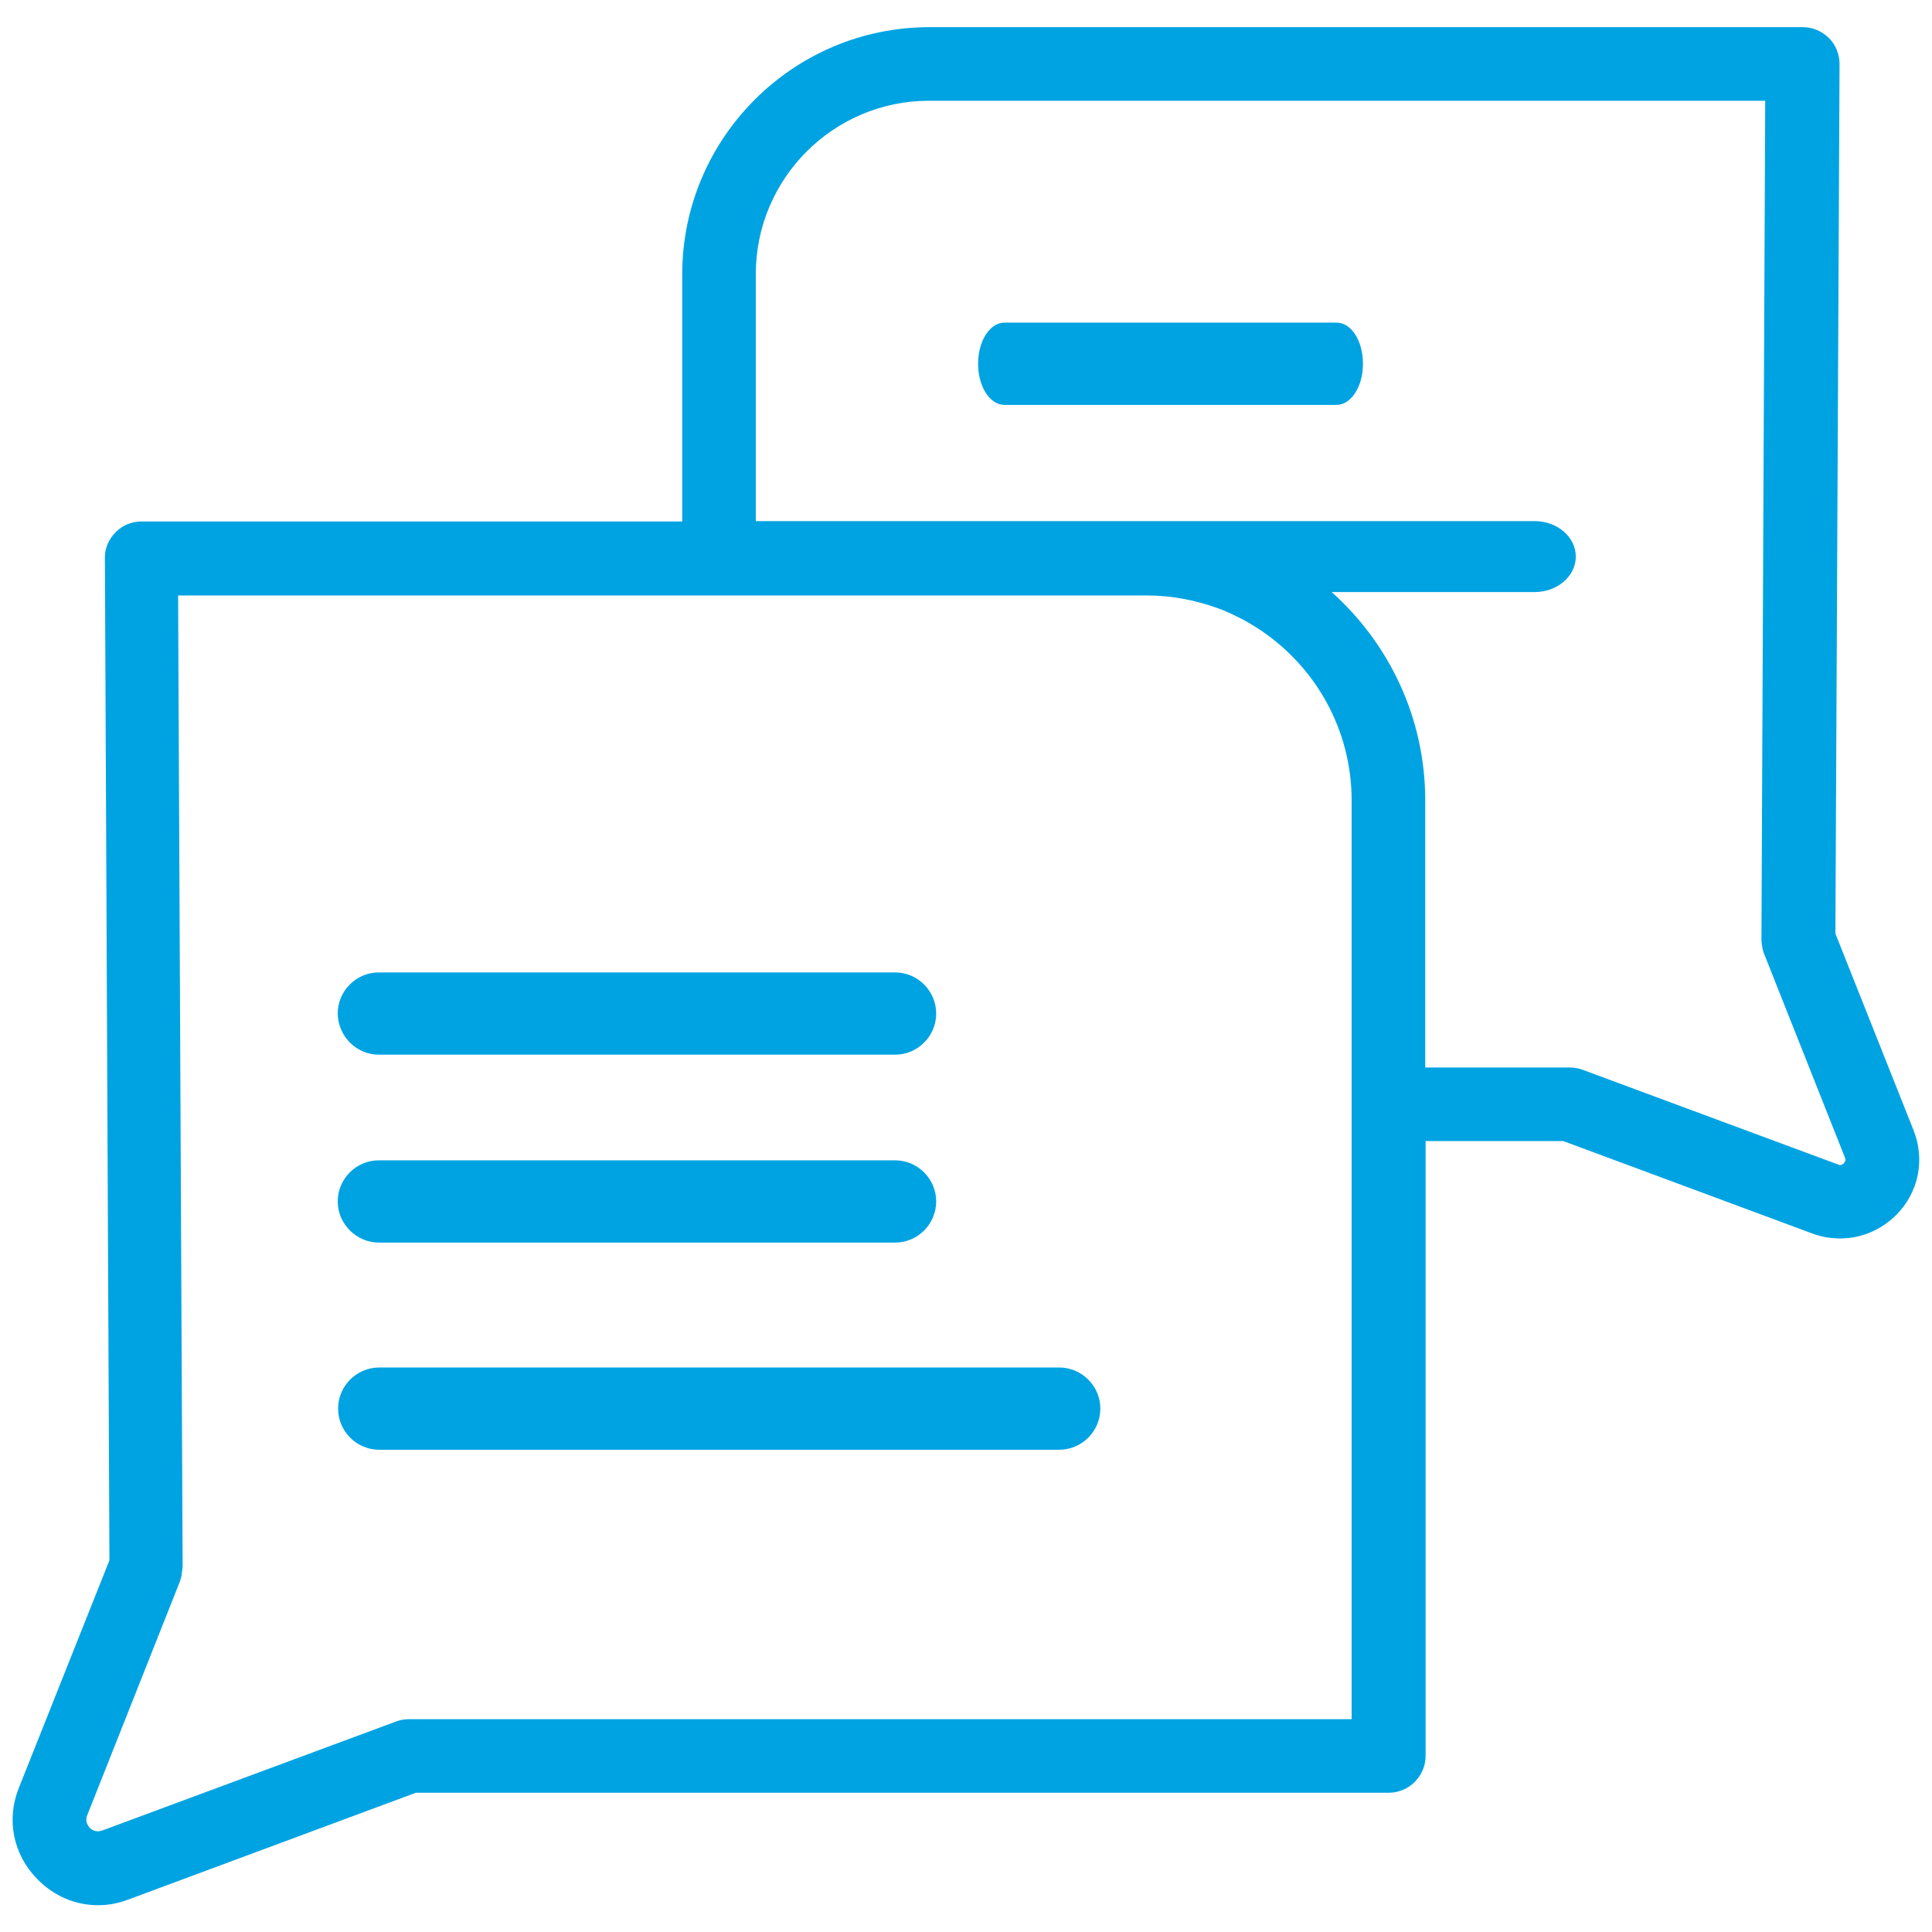 <?xml version="1.0" encoding="utf-8"?>
<!-- Generator: Adobe Illustrator 23.0.6, SVG Export Plug-In . SVG Version: 6.00 Build 0)  -->
<svg version="1.1" xmlns="http://www.w3.org/2000/svg" xmlns:xlink="http://www.w3.org/1999/xlink" x="0px" y="0px"
	 viewBox="0 0 512 512" style="enable-background:new 0 0 512 512;" xml:space="preserve">
<style type="text/css">
	.st0{fill:#00A3E2;}
</style>
<g id="Layer_1">
</g>
<g id="Layer_2">
	<g>
		<path class="st0" d="M280.7,362.4H100.5c-6,0-10.9,4.9-10.9,10.9s4.9,10.9,10.9,10.9h180.2c6,0,10.9-4.9,10.9-10.9
			S286.7,362.4,280.7,362.4z"/>
		<path class="st0" d="M100.4,329.3h136.8c6,0,10.9-4.9,10.9-10.9s-4.9-10.9-10.9-10.9H100.4c-6,0-10.9,4.9-10.9,10.9
			S94.5,329.3,100.4,329.3z"/>
		<path class="st0" d="M354.2,85.5h-88c-3.9,0-7,4.9-7,10.9c0,6,3.1,10.9,7,10.9h88c3.9,0,7-4.9,7-10.9
			C361.2,90.3,358.1,85.5,354.2,85.5z"/>
		<path class="st0" d="M100.4,279.5h136.8c6,0,10.9-4.9,10.9-10.9c0-6-4.9-10.9-10.9-10.9H100.4c-6,0-10.9,4.9-10.9,10.9
			C89.6,274.7,94.5,279.5,100.4,279.5z"/>
		<path class="st0" d="M507.1,299.5C507.1,299.5,507.1,299.5,507.1,299.5l-20.7-52.1L487.5,17c0-2.6-1-5.1-2.8-6.9
			c-1.8-1.8-4.3-2.9-6.9-2.9H246.3c-36.1,0-65.5,29.4-65.5,65.5v65.5H37.5c-2.6,0-5.1,1-6.9,2.9c-1.8,1.8-2.9,4.3-2.8,6.9l1.2,265.5
			L5,473.8c-3.4,8.4-1.5,17.7,4.9,24.2c4.4,4.5,10.1,6.9,16.1,6.9c2.7,0,5.4-0.5,8-1.5l76.2-28.3H368c5.4,0,9.8-4.4,9.8-9.8V302.4
			h36.5l66,24.5c2.4,0.9,4.9,1.3,7.4,1.3c5.5,0,10.8-2.2,14.9-6.3C508.5,315.9,510.2,307.3,507.1,299.5z M358.2,455.6H108.4
			c-1.2,0-2.3,0.2-3.4,0.6l-77.9,28.9c-1.7,0.6-2.8-0.2-3.3-0.7c-0.6-0.7-1.3-1.8-0.7-3.3l24.5-61.8c0.3-0.9,0.6-1.7,0.6-2.6
			c0.1-0.6,0.2-1.2,0.2-1.8l-1.2-257.1h143.3h113.3c6.6,0,12.8,1.2,18.7,3.3c1.7,0.6,3.3,1.3,4.9,2.1c2.4,1.1,4.7,2.5,6.8,3.9
			c14.5,9.8,24,26.3,24,45.1v80.6V455.6z M488.6,308.3c-0.7,0.7-1.3,0.4-1.5,0.3l-67.7-25.1c-1.1-0.4-2.2-0.6-3.4-0.6h-38.3v-70.8v0
			c0-21.9-9.6-41.6-24.8-55.2h53.8c6,0,10.9-4.2,10.9-9.4c0-5.2-4.9-9.4-10.9-9.4H303.9H270h-69.7V72.6c0-25.3,20.6-45.9,45.9-45.9
			h221.6l-1,222.1c0,0.5,0,0.9,0.1,1.4l0.1,0.6c0.1,0.8,0.3,1.5,0.6,2.2l21.3,53.7C489,307,489.3,307.6,488.6,308.3z"/>
	</g>
</g>
</svg>
